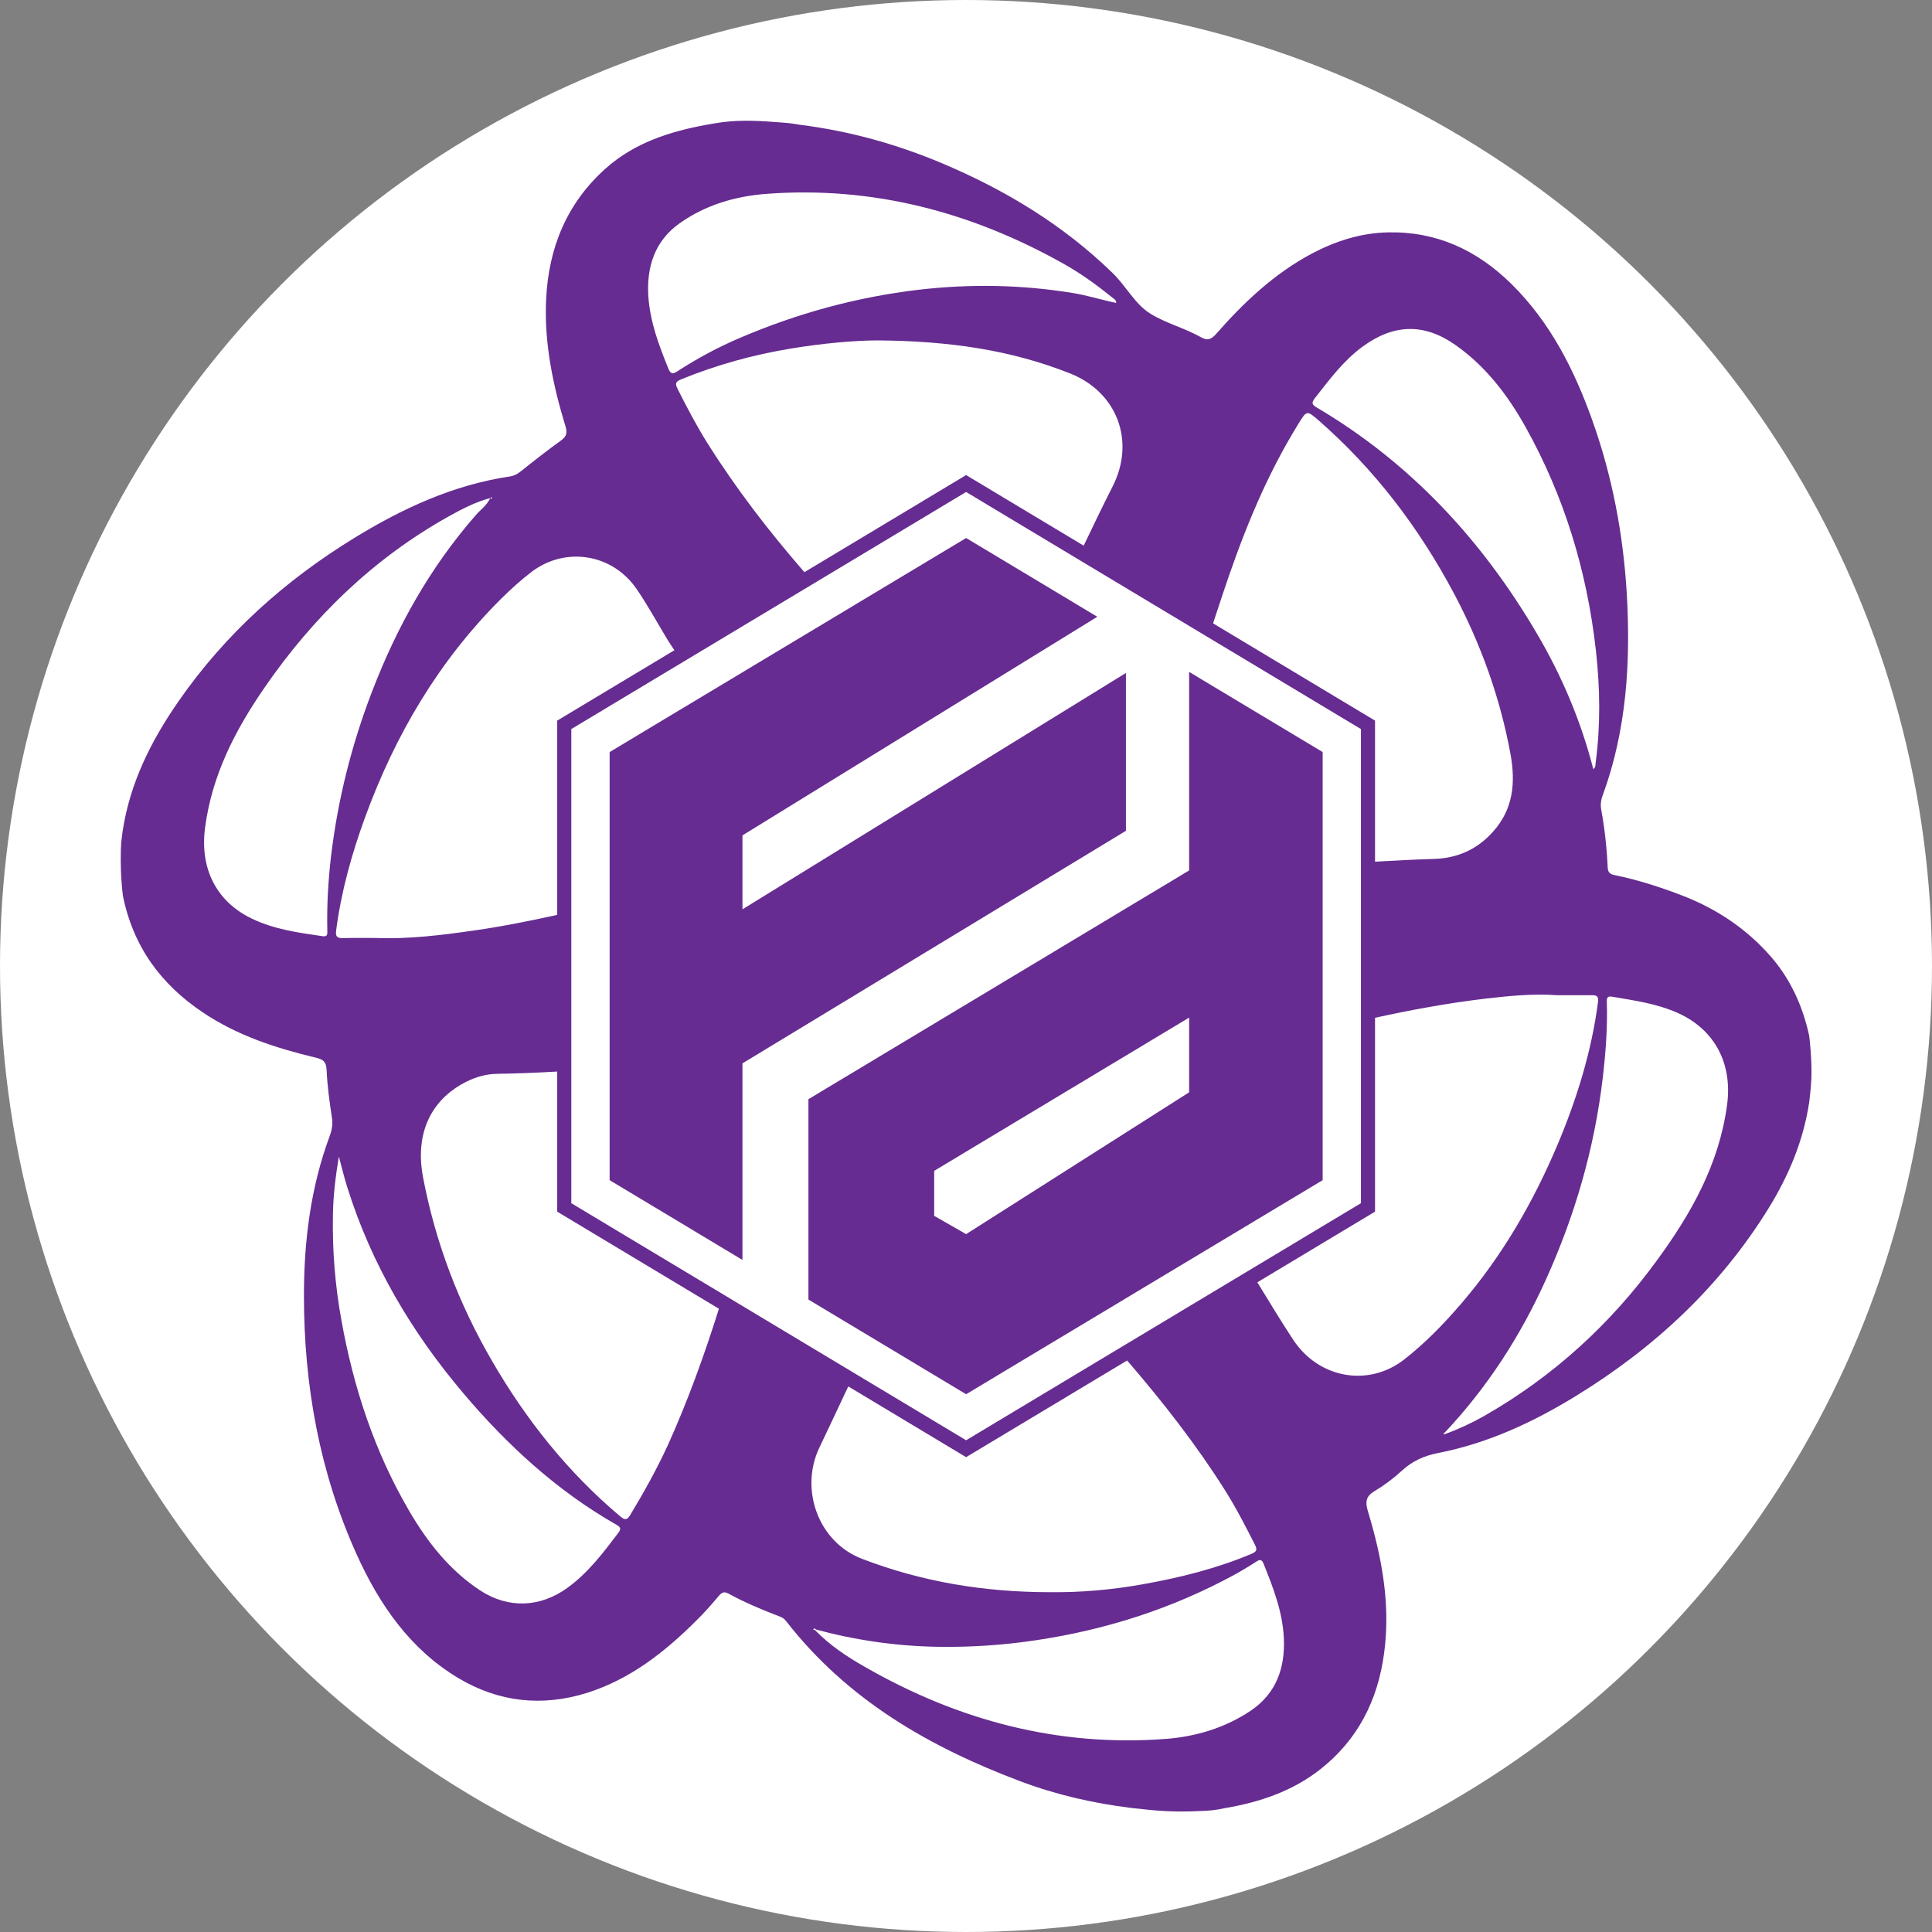<svg width="128" height="128" viewBox="0 0 128 128" fill="none" xmlns="http://www.w3.org/2000/svg">
<rect x="0" y="0" width="128" height="128" fill="#808080" stroke="none"/>
<circle cx="64" cy="64" r="64" fill="white"/>
<path d="M114.421 73.221C113.89 77.139 112.043 80.399 109.804 83.465C106.689 87.753 102.874 91.216 98.34 93.806C97.519 94.271 96.671 94.669 95.794 94.989C95.747 94.999 95.663 95.028 95.654 95.009C95.607 94.941 95.682 94.931 95.719 94.911C98.527 91.933 100.738 88.519 102.435 84.745C104.347 80.516 105.634 76.082 106.185 71.426C106.381 69.748 106.511 68.069 106.455 66.382C106.446 66.1 106.502 65.984 106.791 66.032C108.274 66.284 109.767 66.488 111.175 67.119C113.619 68.225 114.795 70.475 114.421 73.221ZM93.042 90.061C90.682 91.914 87.362 91.342 85.664 88.742C84.846 87.501 84.081 86.224 83.302 84.957L91.099 80.275V67.431C93.53 66.898 95.975 66.45 98.443 66.158C100.001 65.984 101.568 65.819 103.144 65.935H105.495C105.812 65.935 105.924 66.032 105.868 66.42C105.439 69.67 104.478 72.765 103.228 75.753C101.605 79.613 99.534 83.193 96.829 86.346C95.663 87.704 94.432 88.974 93.042 90.061ZM82.885 113.324C81.168 114.478 79.246 115.051 77.25 115.206C70.124 115.749 63.492 113.993 57.28 110.423C56.104 109.754 54.966 108.997 54.006 108.007C53.959 107.988 53.912 107.959 53.866 107.94C53.941 107.882 54.006 107.872 54.052 107.959C56.682 108.667 59.351 109.055 62.065 109.104C64.276 109.142 66.477 108.997 68.659 108.667C73.258 107.979 77.651 106.582 81.784 104.331C82.278 104.059 82.763 103.768 83.239 103.458C83.49 103.293 83.612 103.332 83.724 103.623C84.358 105.204 84.974 106.785 85.057 108.522C85.151 110.501 84.554 112.189 82.885 113.324ZM54.285 95.911C54.929 94.561 55.564 93.207 56.2 91.853L64.008 96.541L74.675 90.136C77 92.832 79.2 95.638 81.13 98.685C81.867 99.849 82.502 101.081 83.127 102.313C83.295 102.653 83.295 102.779 82.921 102.944C80.618 103.914 78.211 104.515 75.767 104.952C73.687 105.33 71.579 105.514 69.461 105.486C65.236 105.476 61.123 104.816 57.13 103.283C54.173 102.158 52.98 98.637 54.285 95.911ZM37.85 79.715V48.302L64.008 32.595L90.166 48.302V79.715L64.008 95.421L37.85 79.715ZM44.268 95.697C43.531 97.308 42.672 98.85 41.758 100.364C41.544 100.723 41.404 100.723 41.087 100.46C37.654 97.57 34.874 94.096 32.599 90.168C30.407 86.394 28.858 82.359 28.028 78.003C27.403 74.676 28.924 72.648 30.892 71.669C31.535 71.349 32.216 71.154 32.934 71.144C34.265 71.125 35.591 71.069 36.917 70.993V80.275L47.631 86.707C46.669 89.765 45.584 92.775 44.268 95.697ZM40.965 101.557C39.958 102.885 38.96 104.205 37.598 105.194C35.798 106.504 33.69 106.591 31.824 105.379C29.8 104.05 28.326 102.187 27.104 100.092C24.819 96.182 23.42 91.943 22.618 87.461C22.198 85.153 22.011 82.815 22.058 80.458C22.077 79.216 22.226 77.984 22.45 76.626C22.655 77.382 22.804 78.013 23 78.633C24.605 83.766 27.272 88.257 30.686 92.293C33.615 95.755 36.908 98.773 40.816 101.004C41.068 101.149 41.199 101.256 40.965 101.557ZM21.927 56.768C21.741 58.388 21.648 60.008 21.685 61.648C21.694 61.88 21.704 62.074 21.377 62.026C19.773 61.793 18.169 61.58 16.666 60.852C14.316 59.717 13.225 57.515 13.589 54.818C14.045 51.355 15.575 48.396 17.487 45.612C20.743 40.868 24.763 36.988 29.726 34.214C30.602 33.729 31.498 33.253 32.477 33.001C32.263 33.476 31.843 33.758 31.516 34.136C28.504 37.58 26.293 41.528 24.642 45.835C23.289 49.357 22.375 52.995 21.927 56.768ZM32.589 32.923C32.589 32.953 32.608 32.992 32.589 33.001C32.561 33.04 32.524 33.079 32.486 33.001C32.524 32.972 32.561 32.953 32.589 32.923ZM35.229 37.881C37.458 36.193 40.574 36.678 42.178 39.026C42.905 40.083 43.521 41.218 44.184 42.314C44.343 42.574 44.512 42.826 44.68 43.08L36.917 47.742V60.613C35.091 61.017 33.259 61.383 31.405 61.648C29.241 61.958 27.067 62.23 24.875 62.142C24.148 62.142 23.42 62.132 22.692 62.152C22.31 62.152 22.217 62.026 22.273 61.628C22.608 59.048 23.308 56.554 24.194 54.13C26.2 48.648 29.091 43.769 33.177 39.694C33.83 39.045 34.502 38.434 35.229 37.881ZM73.706 32.244C73.049 33.537 72.421 34.843 71.797 36.152L64.008 31.475L53.295 37.908C50.964 35.226 48.782 32.401 46.879 29.373C46.152 28.218 45.517 27.006 44.902 25.784C44.724 25.435 44.734 25.289 45.125 25.134C47.476 24.173 49.901 23.504 52.383 23.096C54.528 22.738 56.682 22.553 58.156 22.553C62.97 22.592 66.99 23.203 70.861 24.726C73.976 25.939 75.264 29.189 73.706 32.244ZM45.014 14.802C46.748 13.57 48.726 12.998 50.787 12.843C57.811 12.319 64.359 14.036 70.507 17.499C71.644 18.14 72.698 18.906 73.715 19.73C73.808 19.808 73.948 19.866 73.958 20.07C72.997 19.876 72.073 19.575 71.122 19.42C67.708 18.858 64.294 18.799 60.861 19.197C56.757 19.682 52.821 20.759 49.016 22.389C47.579 23 46.208 23.737 44.892 24.59C44.556 24.814 44.417 24.775 44.268 24.387C43.642 22.845 43.064 21.302 42.953 19.614C42.831 17.645 43.4 15.957 45.014 14.802ZM80.953 39.53C82.194 35.776 83.631 32.099 85.645 28.704C85.776 28.48 85.906 28.267 86.037 28.054C86.578 27.18 86.588 27.18 87.371 27.86C91.074 31.1 94.022 34.97 96.354 39.365C98.117 42.702 99.385 46.214 100.075 49.958C100.421 51.879 100.253 53.625 98.909 55.109C97.865 56.283 96.549 56.855 95.038 56.904C93.722 56.946 92.41 57.012 91.099 57.089V47.742L80.368 41.298C80.563 40.708 80.759 40.119 80.953 39.53ZM87.109 26.385C88.08 25.153 89.003 23.892 90.281 22.961C92.324 21.467 94.329 21.39 96.41 22.845C98.406 24.241 99.87 26.143 101.064 28.277C103.639 32.885 105.149 37.852 105.737 43.138C106.008 45.593 106.045 48.057 105.718 50.511C105.7 50.666 105.728 50.831 105.56 50.957C104.748 47.785 103.489 44.816 101.857 42.032C98.191 35.766 93.424 30.654 87.25 27.006C86.951 26.822 86.849 26.724 87.109 26.385ZM119.86 68.603C119.43 66.644 118.619 64.859 117.313 63.365C115.718 61.541 113.768 60.241 111.548 59.368C110.047 58.786 108.517 58.291 106.94 57.971C106.614 57.903 106.521 57.748 106.511 57.428C106.455 56.167 106.316 54.915 106.092 53.674C106.026 53.344 106.054 53.033 106.176 52.713C107.761 48.396 108.041 43.915 107.78 39.365C107.547 35.407 106.819 31.556 105.495 27.85C104.292 24.474 102.696 21.341 100.141 18.819C97.836 16.549 95.15 15.326 91.96 15.395C90.179 15.433 88.518 15.957 86.932 16.791C84.442 18.11 82.418 20.021 80.561 22.136C80.254 22.476 80.011 22.592 79.582 22.35C78.5 21.738 77.269 21.428 76.224 20.788C75.198 20.158 74.601 18.945 73.706 18.081C70.423 14.89 66.607 12.591 62.457 10.835C59.397 9.544 56.244 8.671 52.97 8.264C52.849 8.245 52.438 8.158 51.823 8.119C50.48 8.012 49.164 7.925 47.83 8.099C47.411 8.158 46.916 8.245 46.767 8.274C44.361 8.72 42.048 9.457 40.145 11.145C37.579 13.425 36.339 16.384 36.18 19.866C36.05 22.767 36.638 25.532 37.468 28.257C37.608 28.723 37.505 28.936 37.15 29.198C36.246 29.848 35.369 30.537 34.492 31.236C34.277 31.41 34.053 31.526 33.792 31.565C30.061 32.118 26.684 33.671 23.476 35.64C18.905 38.443 14.941 41.974 11.825 46.466C10.016 49.075 8.608 51.86 8.122 55.09C8.113 55.177 8.038 55.681 8.029 55.847C7.992 56.293 7.982 57.525 8.048 58.34C8.066 58.621 8.122 59.252 8.141 59.339C8.822 62.724 10.669 65.217 13.43 67.07C15.743 68.623 18.308 69.447 20.948 70.078C21.414 70.194 21.61 70.339 21.638 70.882C21.685 71.921 21.825 72.968 21.984 73.997C22.058 74.443 22.002 74.821 21.853 75.238C20.584 78.644 20.137 82.203 20.137 85.841C20.137 91.788 21.172 97.521 23.607 102.934C25.136 106.329 27.188 109.278 30.369 111.18C33.037 112.77 35.901 113.091 38.885 112.16C41.74 111.257 44.025 109.473 46.133 107.367C46.665 106.853 47.15 106.29 47.635 105.718C47.821 105.505 47.971 105.427 48.25 105.573C49.333 106.165 50.48 106.649 51.627 107.086C51.804 107.144 51.963 107.241 52.084 107.406C56.17 112.654 61.617 115.758 67.587 118.009C69.975 118.911 72.447 119.474 74.974 119.784C75.123 119.803 75.823 119.872 76.075 119.901C77.456 120.046 78.622 120.037 79.89 119.969C80.627 119.93 81.075 119.803 81.205 119.784C83.472 119.396 85.636 118.669 87.483 117.213C89.927 115.293 91.279 112.683 91.699 109.54C92.138 106.32 91.559 103.206 90.635 100.15C90.44 99.5 90.486 99.141 91.065 98.792C91.699 98.414 92.296 97.967 92.837 97.473C93.555 96.803 94.348 96.444 95.309 96.26C98.564 95.62 101.549 94.242 104.394 92.496C109.552 89.333 113.936 85.298 117.192 80.021C118.516 77.867 119.486 75.559 119.869 72.997C119.878 72.91 119.99 71.998 120.009 71.445C120.055 70.194 119.878 68.72 119.86 68.603Z" fill="#662C91"/>
<path d="M74.595 44.586L49.19 60.245V55.346L72.699 40.862L64.008 35.644L40.39 49.826V78.189L49.19 83.474V70.45L74.595 55.043V44.586Z" fill="#662C91"/>
<path d="M78.783 72.369L64.008 81.765L61.892 80.553V77.572L78.783 67.418V72.369ZM87.629 49.826L78.783 44.515V57.669L53.561 72.824V86.098L64.008 92.371L87.629 78.189V49.826Z" fill="#662C91"/>
</svg>
